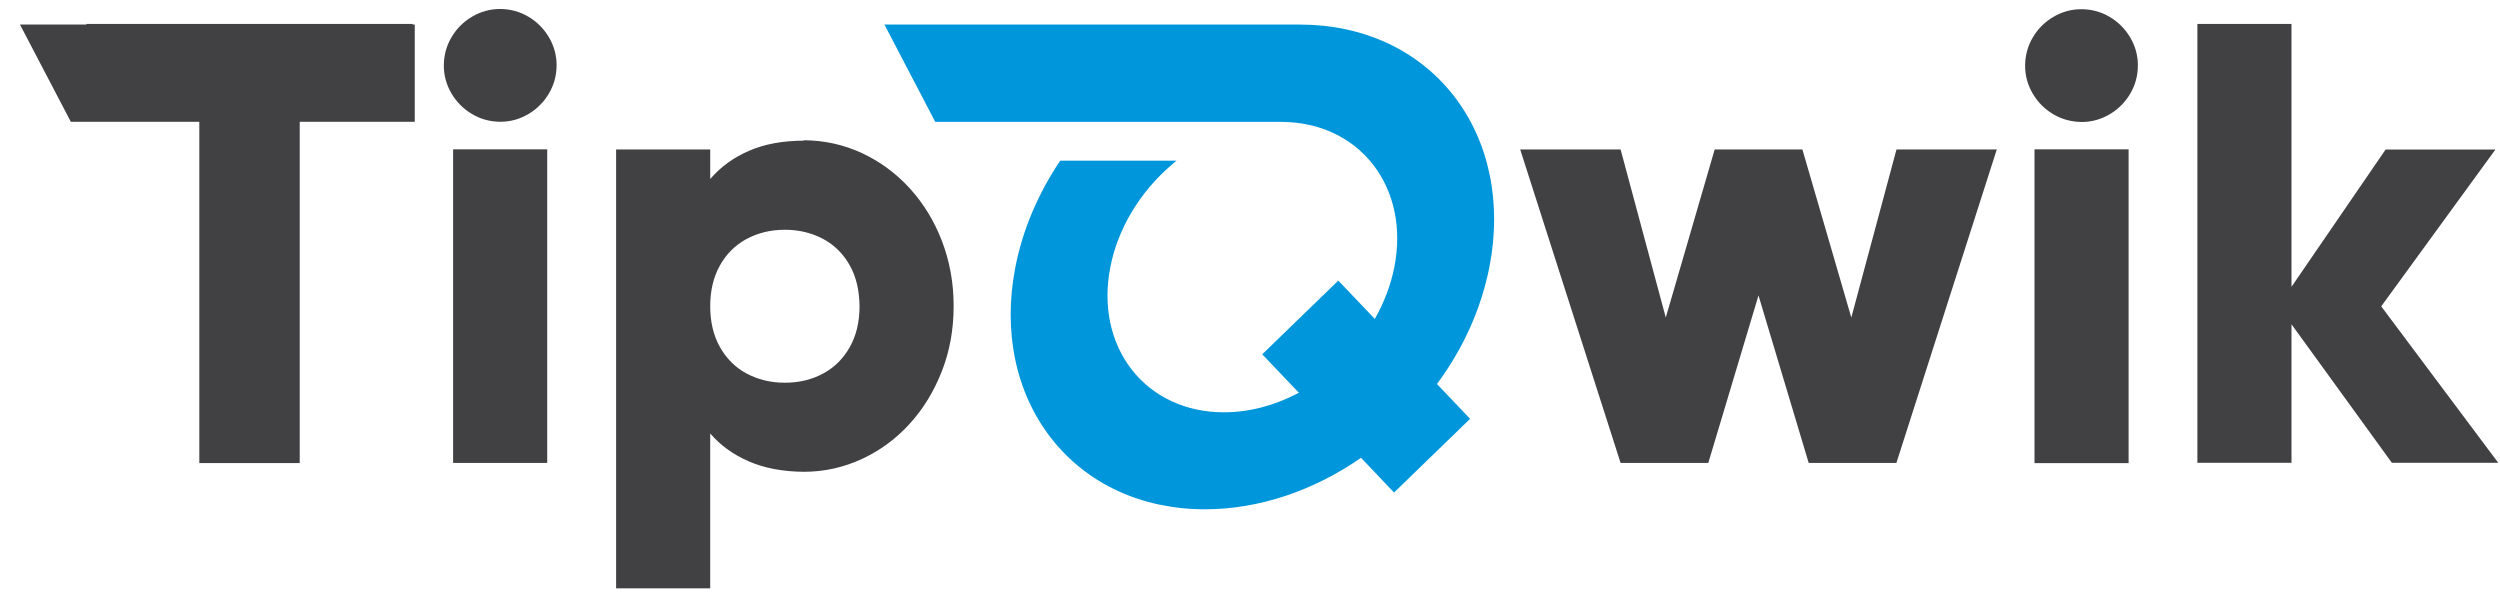 <svg xmlns="http://www.w3.org/2000/svg" xmlns:xlink="http://www.w3.org/1999/xlink" id="b" x="0px" y="0px" viewBox="0 0 2340.5 559.3" style="enable-background:new 0 0 2340.5 559.3;" xml:space="preserve"><style type="text/css">	.st0{fill:#414042;}	.st1{fill-rule:evenodd;clip-rule:evenodd;fill:#0096DB;}</style><g>	<path class="st0" d="M66.3,114h322V23h-82.8H18.7L66.3,114z"></path>	<g>		<path class="st1" d="M1345.3,359.5l31,32.6l-71.2,69l-30.9-32.5c-45.2,31.3-96.3,48.2-146.1,48.2c-59,0-110.5-23.7-143.9-66.4   c-33.3-42.7-45.4-100.1-33.6-160.4c6.8-34.8,21.2-68.7,42-99.6h108.9c-1.5,1.1-2.8,2.3-4.2,3.5c-30,25.6-50.7,59.9-57.8,96.1   c-7.1,36.2,0.1,70.5,20.1,96.1c20,25.6,50.8,39.9,86.2,39.9c23.6,0,47.6-6.3,70.2-18.3l-34.3-36l71.2-69l34.2,35.9   c8.8-15.5,15-32,18.3-48.6c7.1-36.2-0.1-70.5-20.1-96.1c-19.8-25.3-50.1-39.5-85.1-39.8h-1.2H875.6L828,23h385.6   c1.1,0,2.2,0,3.3,0c59,0,110.5,23.7,143.9,66.4c33.3,42.7,45.4,100.1,33.6,160.4C1386.9,288.4,1370.1,326,1345.3,359.5   L1345.3,359.5z"></path>		<path class="st0" d="M1775.5,139.9l-42.3,157.4l-45.8-157.4h-82.1l-45.8,157.4l-42.3-157.4h-94l94,293.5h82.1l47-156.8l47,156.8   h82.1l94-293.5h-94H1775.5z M1948.7,114.2c9.7,0,18.4-2.5,26.5-7.3c7.9-4.7,14.3-11.1,19-19c4.8-8.1,7.2-16.8,7.3-26.5   c0-9.7-2.5-18.4-7.3-26.5c-4.7-7.9-11.1-14.3-19-19c-8-4.8-16.8-7.2-26.5-7.3c-9.7,0-18.4,2.5-26.5,7.3c-7.9,4.7-14.3,11-19,19   c-4.8,8.1-7.2,16.8-7.3,26.5c0,9.7,2.5,18.4,7.3,26.5c4.7,7.9,11.1,14.3,19,19C1930.3,111.7,1939,114,1948.7,114.2z M1904.7,433.6   h88.1V139.8h-88.1v293.5V433.6z M2339.1,433.6l-109.8-146.8l106.9-146.8h-102.8l-88.1,128.5V22.4h-88.1v410.9h88.1V303.6l94,129.7   h99.8V433.6z"></path>		<path class="st0" d="M386.1,22.4H80.9v90.5h105.7v320.6h94V112.8h105.7V22.4H386.1z M468.3,114c9.7,0,18.4-2.5,26.5-7.3   c7.9-4.7,14.3-11.1,19-19c4.8-8.1,7.2-16.8,7.3-26.5c0-9.7-2.5-18.4-7.3-26.5c-4.7-7.9-11.1-14.3-19-19   c-8.1-4.8-16.8-7.2-26.5-7.3c-9.7,0-18.4,2.5-26.5,7.3c-7.9,4.7-14.3,11-19,19c-4.8,8.1-7.2,16.8-7.3,26.5   c0,9.7,2.5,18.4,7.3,26.5c4.7,7.9,11.1,14.3,19,19C449.8,111.5,458.6,113.9,468.3,114z M424.2,433.4h88.1V139.8h-88.1v293.5V433.4   z M752.4,131.7c-19.6,0-36.7,3.2-51.2,9.5c-14.6,6.3-26.6,15.1-36.3,26.4v-27.7h-88.1v410.9h88.1V405.8   c9.7,11.3,21.7,19.9,36.3,26.2c14.5,6.3,31.5,9.5,51.2,9.7c19.3,0,37.5-4.1,54.5-12c16.8-7.8,31.8-18.7,44.6-32.8   c12.9-14.1,22.8-30.4,30.2-49.2s11.1-39.1,11.1-61.2c0-22-3.8-42.3-11.1-61.2c-7.2-18.7-17.3-35.1-30.2-49.2   c-12.9-14.1-27.8-24.9-44.6-32.8c-17-7.8-35-11.9-54.5-12V131.7z M734.8,358.3c-13.6,0-25.6-3.1-36.2-8.8   c-10.5-5.7-18.7-14.1-24.6-24.6c-6-10.7-9.1-23.4-9.1-38.2c0-14.8,3.1-27.5,9.1-38.2c6-10.7,14.2-18.9,24.6-24.6   c10.5-5.7,22.5-8.8,36.2-8.8c13.6,0,25.6,3.1,36.2,8.8c10.5,5.7,18.7,14.1,24.6,24.6c6,10.7,8.9,23.4,9.1,38.2   c0,14.8-3.1,27.5-9.1,38.2c-6,10.7-14.2,18.9-24.6,24.6C760.4,355.3,748.4,358.3,734.8,358.3z"></path>	</g></g></svg>